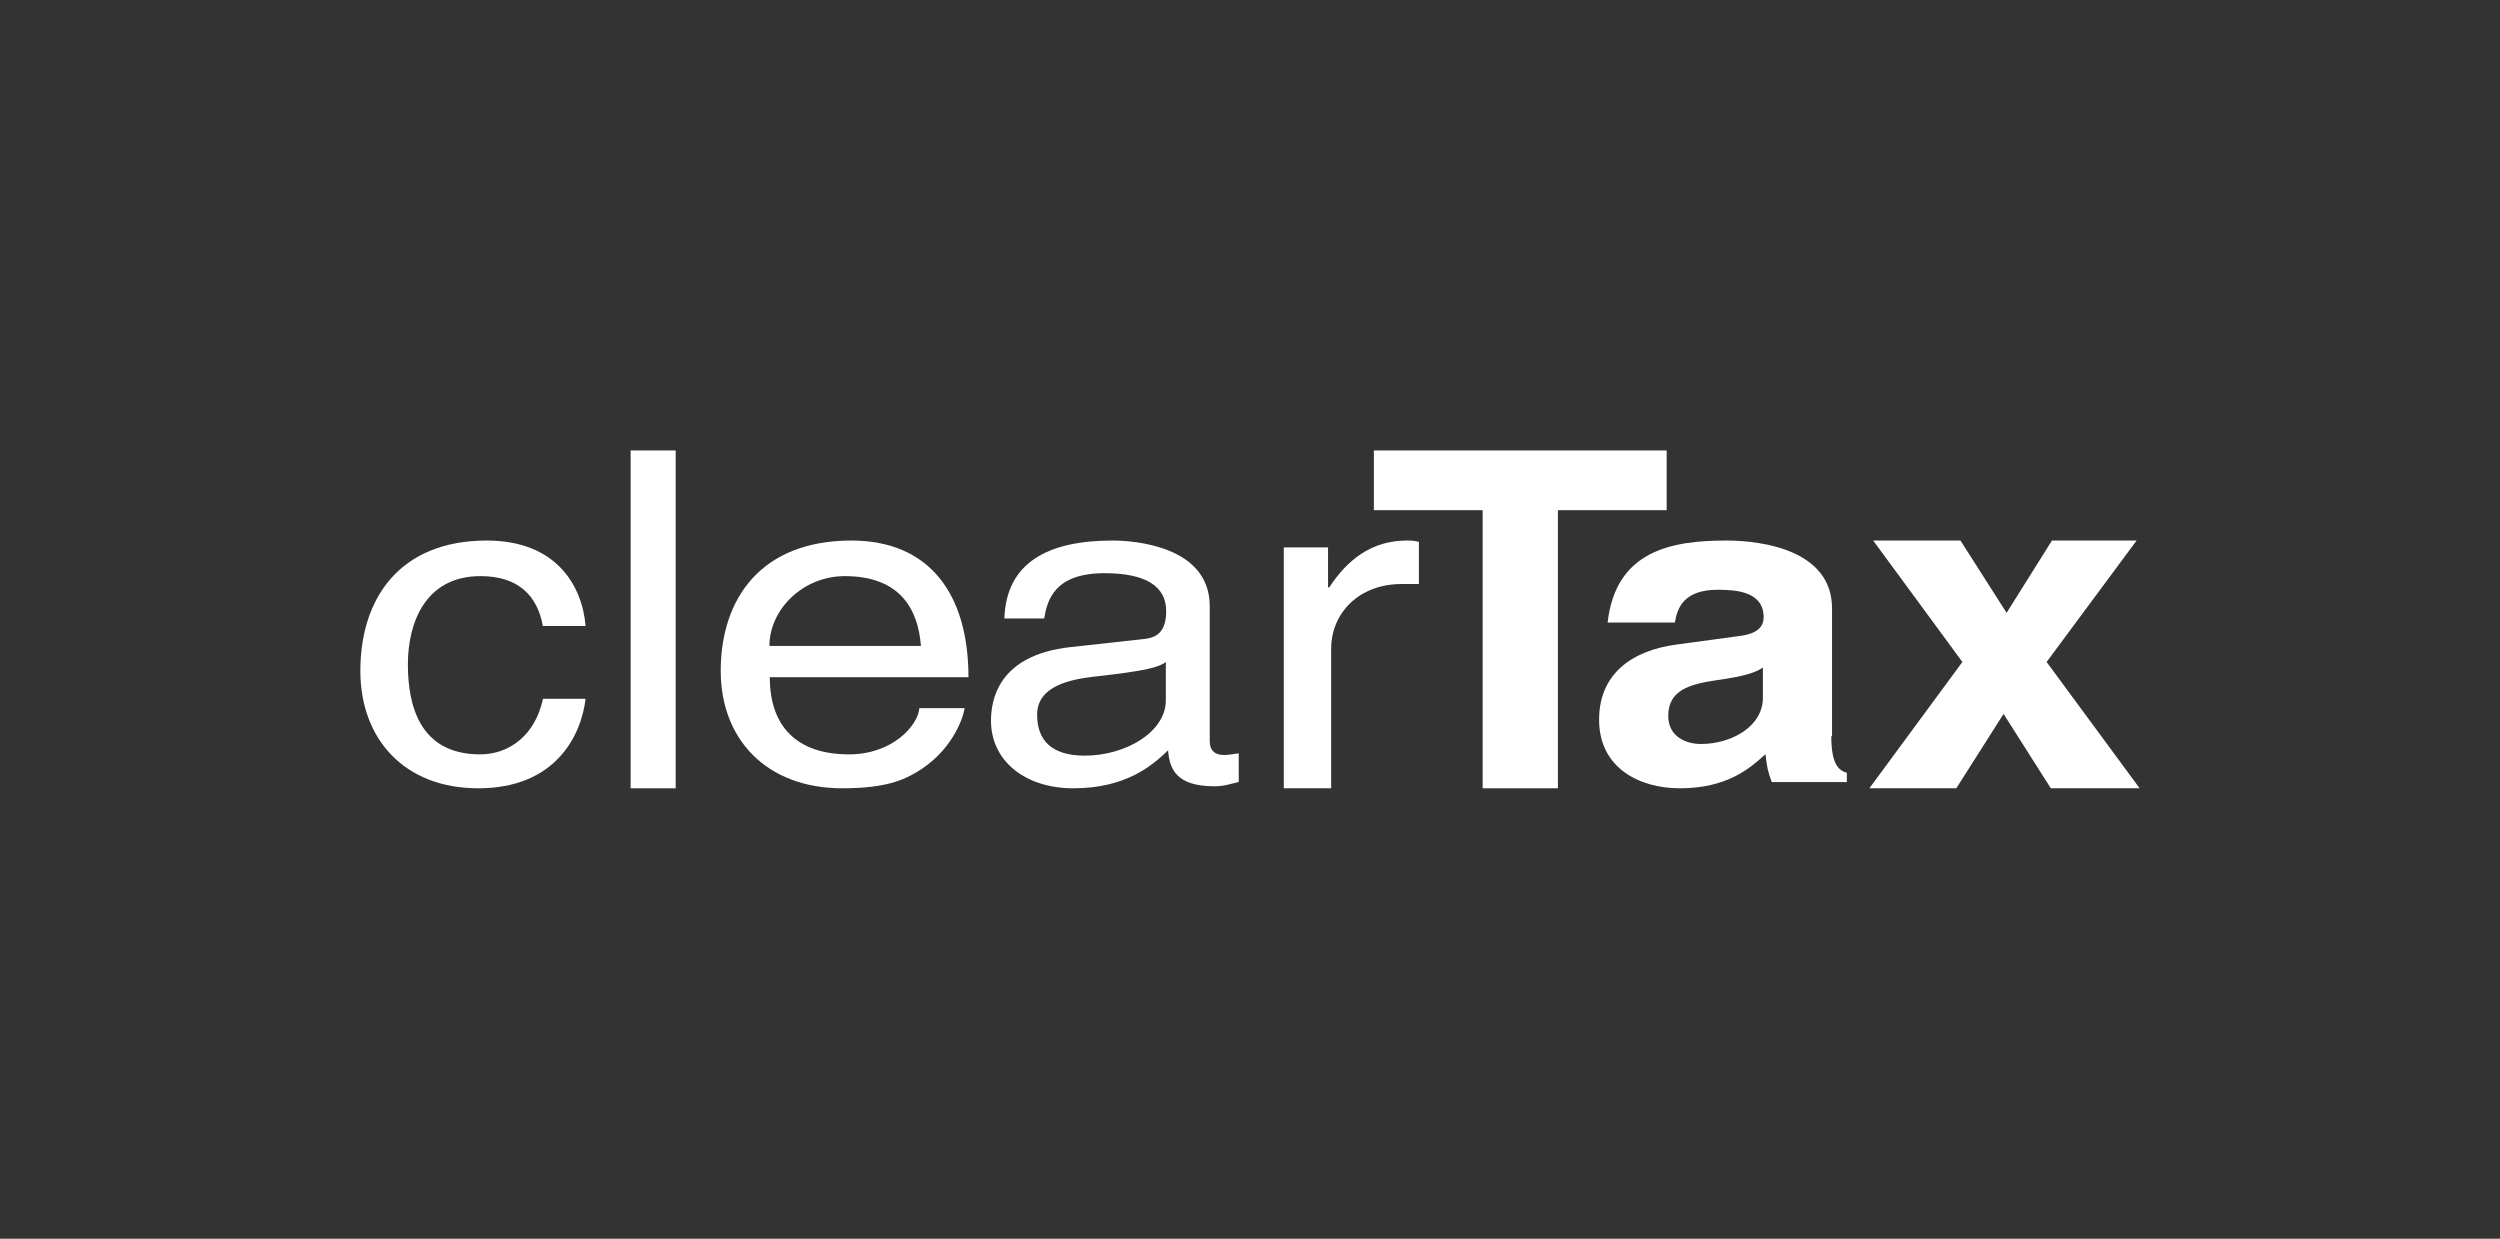 <svg width="111" height="55" viewBox="0 0 111 55" fill="none" xmlns="http://www.w3.org/2000/svg">
<rect x="0" y="0" width="111" height="55" fill="#333333" stroke="none"/>
<path d="M24.106 27.809C23.857 26.422 22.993 25.58 21.332 25.58C18.89 25.58 18.11 27.647 18.11 29.493C18.11 31.279 18.608 33.494 21.316 33.494C22.628 33.494 23.774 32.623 24.106 31.028H26C25.801 32.682 24.654 35 21.233 35C17.944 35 16 32.8 16 29.788C16 26.569 17.744 24 21.615 24C24.688 24 25.851 25.993 26 27.795H24.106V27.809Z" fill="white"/>
<path d="M30 35H28V20H30V35Z" fill="white"/>
<path d="M42.828 31.442C42.76 31.944 42.211 33.405 40.683 34.291C40.134 34.616 39.345 35 37.406 35C34.008 35 32 32.8 32 29.788C32 26.569 33.802 24 37.8 24C41.284 24 43 26.392 43 30.069H34.179C34.179 32.239 35.364 33.494 37.697 33.494C39.619 33.494 40.752 32.224 40.821 31.442H42.828ZM40.889 28.68C40.769 27.071 39.98 25.58 37.509 25.58C35.638 25.58 34.162 27.071 34.162 28.68H40.889Z" fill="white"/>
<path d="M44.595 27.46C44.677 24.976 46.527 24 49.401 24C50.342 24 53.712 24.237 53.712 26.913V32.901C53.712 33.344 53.959 33.522 54.356 33.522C54.538 33.522 54.785 33.477 55 33.448V34.719C54.67 34.793 54.372 34.911 53.926 34.911C52.192 34.911 51.928 34.113 51.862 33.315C51.102 34.054 49.929 35 47.65 35C45.52 35 44 33.788 44 31.999C44 31.126 44.281 29.086 47.535 28.731L50.755 28.376C51.218 28.332 51.779 28.184 51.779 27.134C51.779 26.04 50.887 25.449 49.038 25.449C46.808 25.449 46.494 26.661 46.362 27.46H44.595ZM51.763 29.396C51.449 29.618 50.97 29.781 48.542 30.047C47.584 30.165 46.048 30.431 46.048 31.733C46.048 32.871 46.692 33.551 48.162 33.551C49.979 33.551 51.763 32.501 51.763 31.097V29.396Z" fill="white"/>
<path d="M59.07 35H57V24.304H58.965V26.081H59.017C59.835 24.836 60.913 24 62.461 24C62.722 24 62.843 24.015 63 24.061V25.93H62.235C60.322 25.93 59.104 27.236 59.104 28.801V35H59.07Z" fill="white"/>
<path d="M69.171 35H65.829V22.652H61V20H74V22.652H69.171V35Z" fill="white"/>
<path d="M81.31 32.683C81.31 33.922 81.622 34.199 82 34.315V34.723H78.667C78.487 34.228 78.454 34.082 78.388 33.485C77.682 34.126 76.681 35 74.579 35C72.806 35 71 34.111 71 31.955C71 29.915 72.461 28.881 74.431 28.619L77.222 28.24C77.715 28.181 78.306 28.007 78.306 27.409C78.306 26.258 77.075 26.185 76.27 26.185C74.727 26.185 74.464 27.03 74.366 27.642H71.378C71.739 24.437 74.234 24 76.648 24C78.306 24 81.343 24.452 81.343 27.016V32.683H81.31ZM78.273 29.638C77.961 29.857 77.452 30.032 76.172 30.207C75.022 30.381 74.07 30.644 74.07 31.78C74.07 32.742 74.907 33.033 75.515 33.033C76.894 33.033 78.273 32.246 78.273 30.979V29.638Z" fill="white"/>
<path d="M95 35H91.056L88.958 31.697L86.859 35H83L87.13 29.392L83.169 24H87.045L89.093 27.211L91.107 24H94.865L90.87 29.392L95 35Z" fill="white"/>
</svg>
